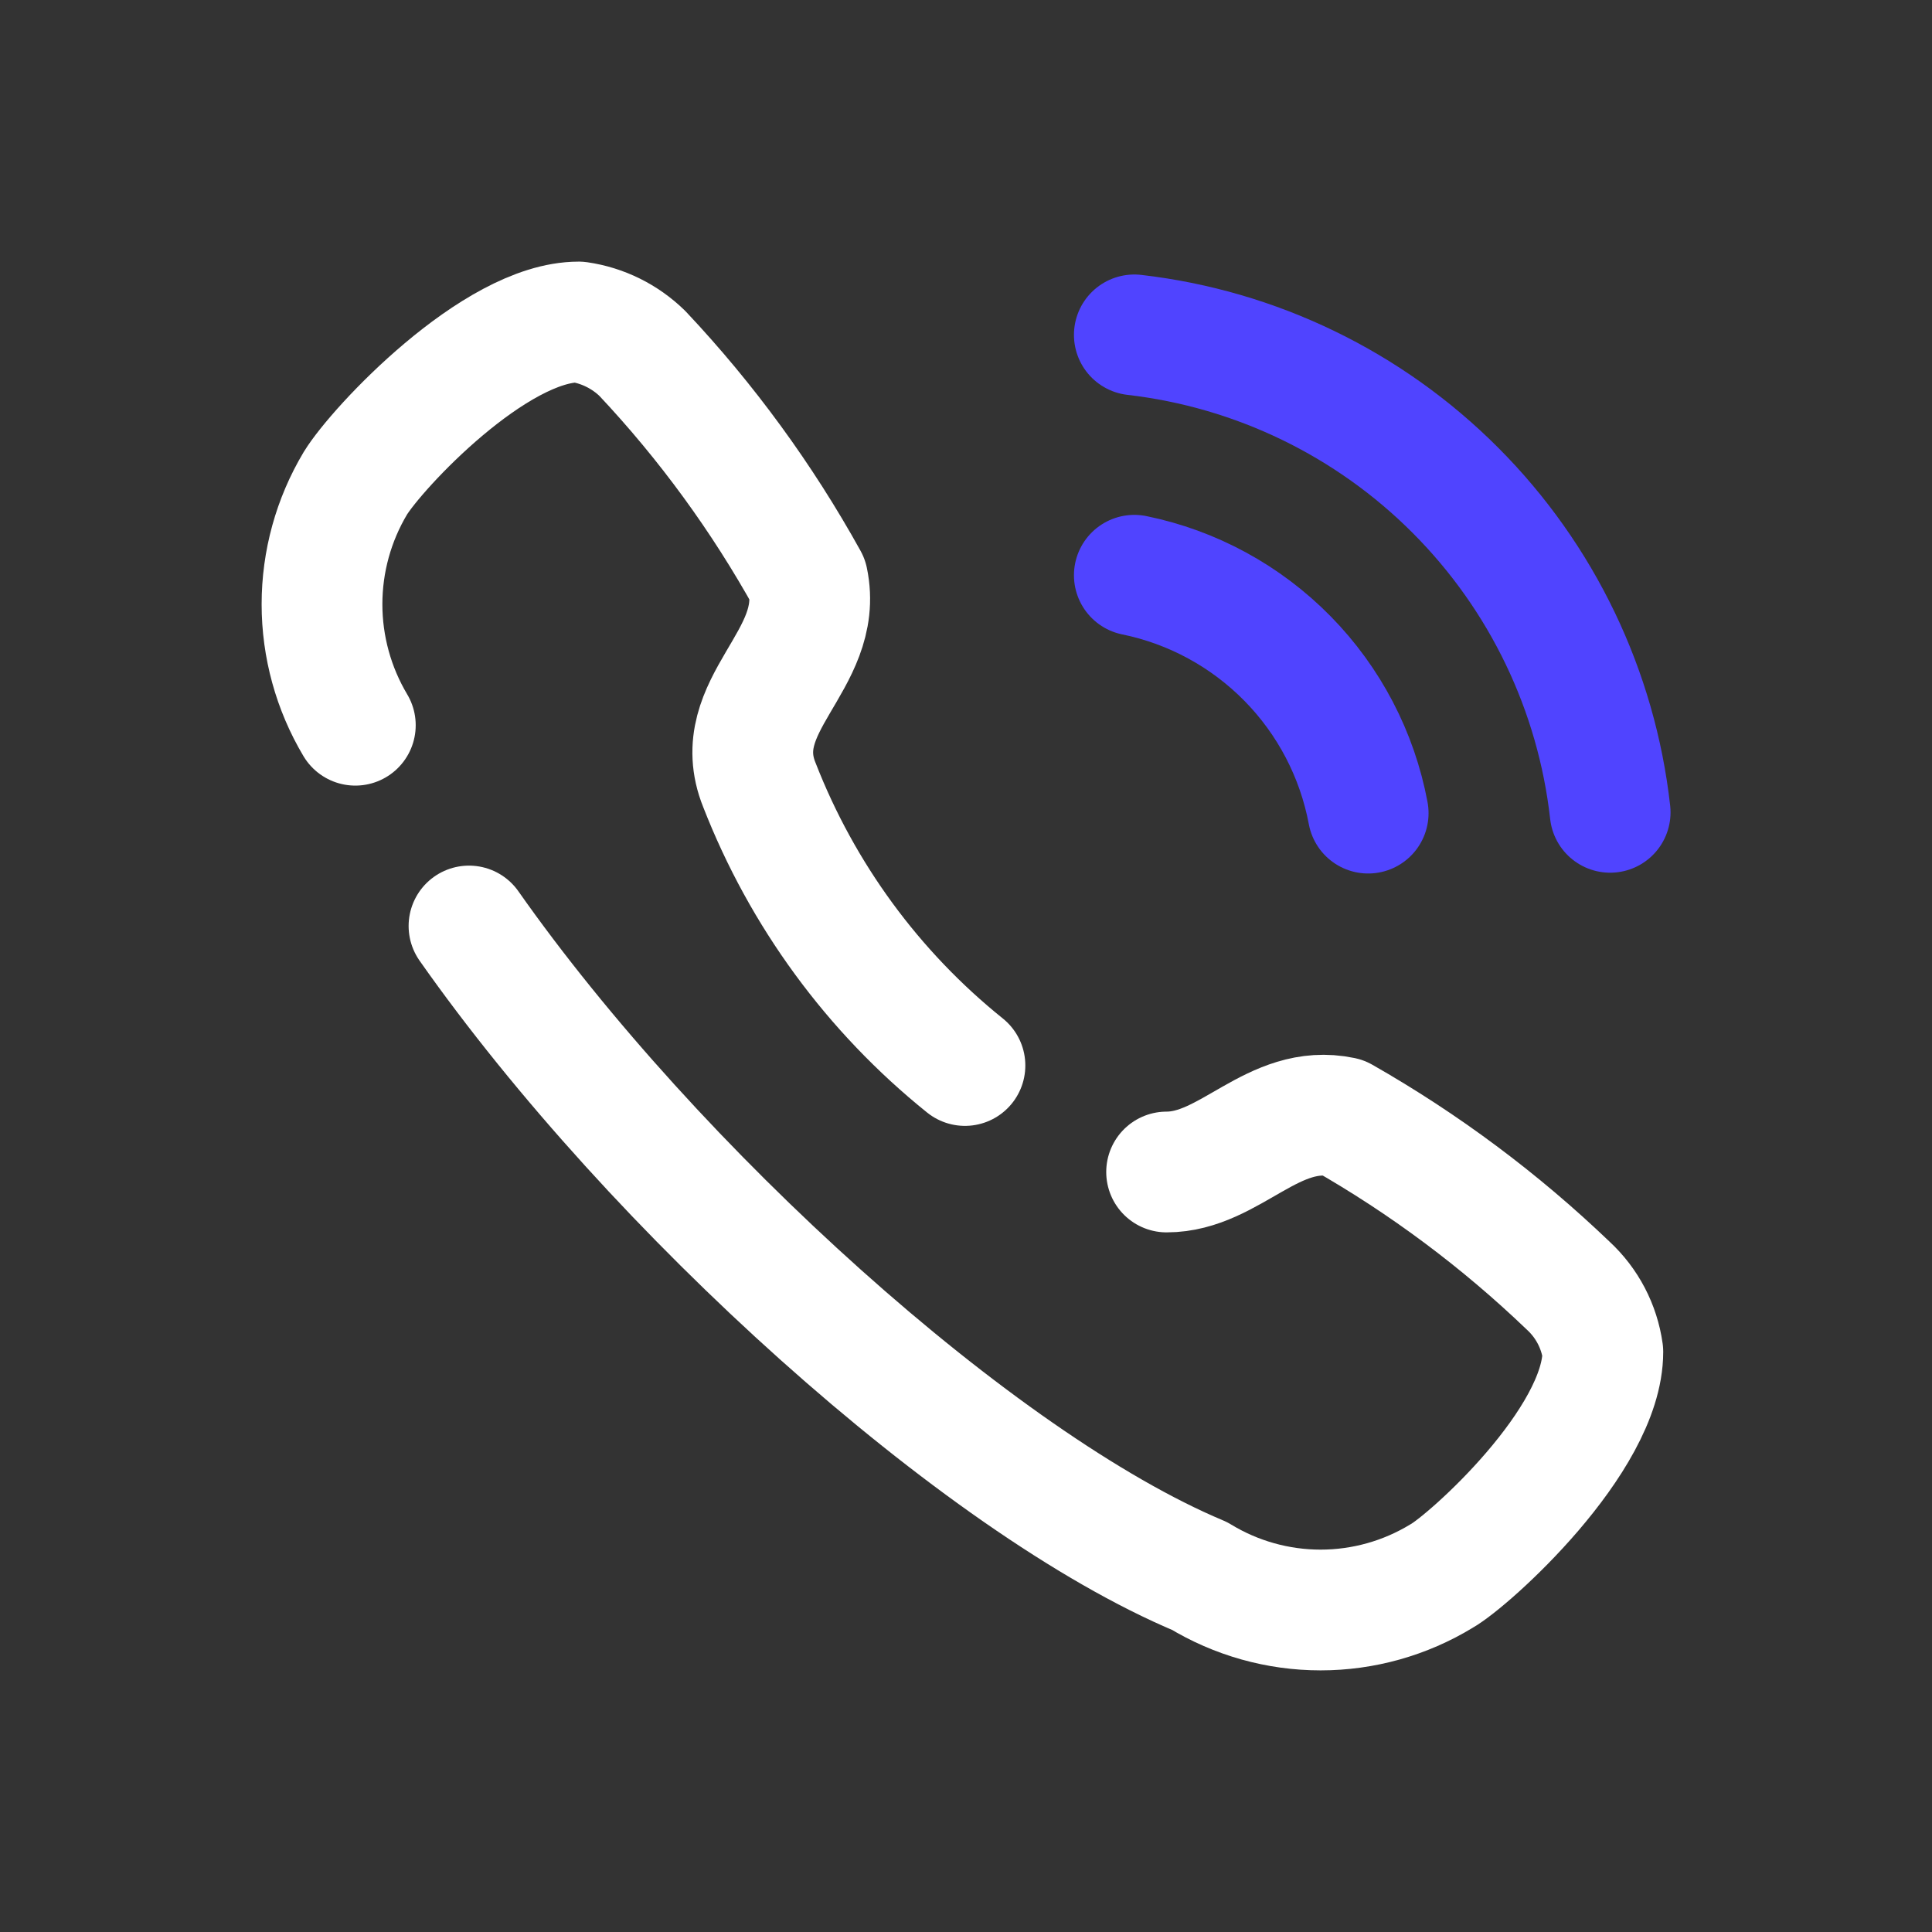 <svg width="24" height="24" viewBox="0 0 24 24" fill="none" xmlns="http://www.w3.org/2000/svg">
<rect x="0" y="0" width="24" height="24" fill="#333333" stroke="none"/>
<path d="M4.414 9.009C4.143 8.554 4 8.035 4 7.506C4 6.977 4.143 6.458 4.414 6.004C4.684 5.563 6.147 4 7.189 4C7.487 4.043 7.764 4.18 7.98 4.391V4.391C8.779 5.24 9.469 6.186 10.034 7.206C10.244 8.207 9.032 8.758 9.433 9.75C9.965 11.116 10.845 12.318 11.987 13.236" stroke="white" stroke-width="1.5" stroke-linecap="round" stroke-linejoin="round"/>
<path d="M14.492 14.559C15.283 14.559 15.814 13.697 16.676 13.878C17.693 14.457 18.636 15.161 19.481 15.971V15.971C19.715 16.187 19.867 16.477 19.911 16.793C19.911 17.895 18.248 19.387 17.908 19.578C17.455 19.854 16.935 20 16.405 20C15.875 20 15.355 19.854 14.902 19.578C12.158 18.426 8.12 14.769 5.826 11.503" stroke="white" stroke-width="1.5" stroke-linecap="round" stroke-linejoin="round"/>
<path d="M14.091 4.16C15.602 4.334 17.009 5.016 18.082 6.093C19.156 7.17 19.833 8.579 20.002 10.091" stroke="#5044FF" stroke-width="1.5" stroke-linecap="round" stroke-linejoin="round"/>
<path d="M14.091 7.146C14.814 7.294 15.476 7.654 15.994 8.181C16.511 8.707 16.86 9.375 16.996 10.101" stroke="#5044FF" stroke-width="1.5" stroke-linecap="round" stroke-linejoin="round"/>
</svg>
